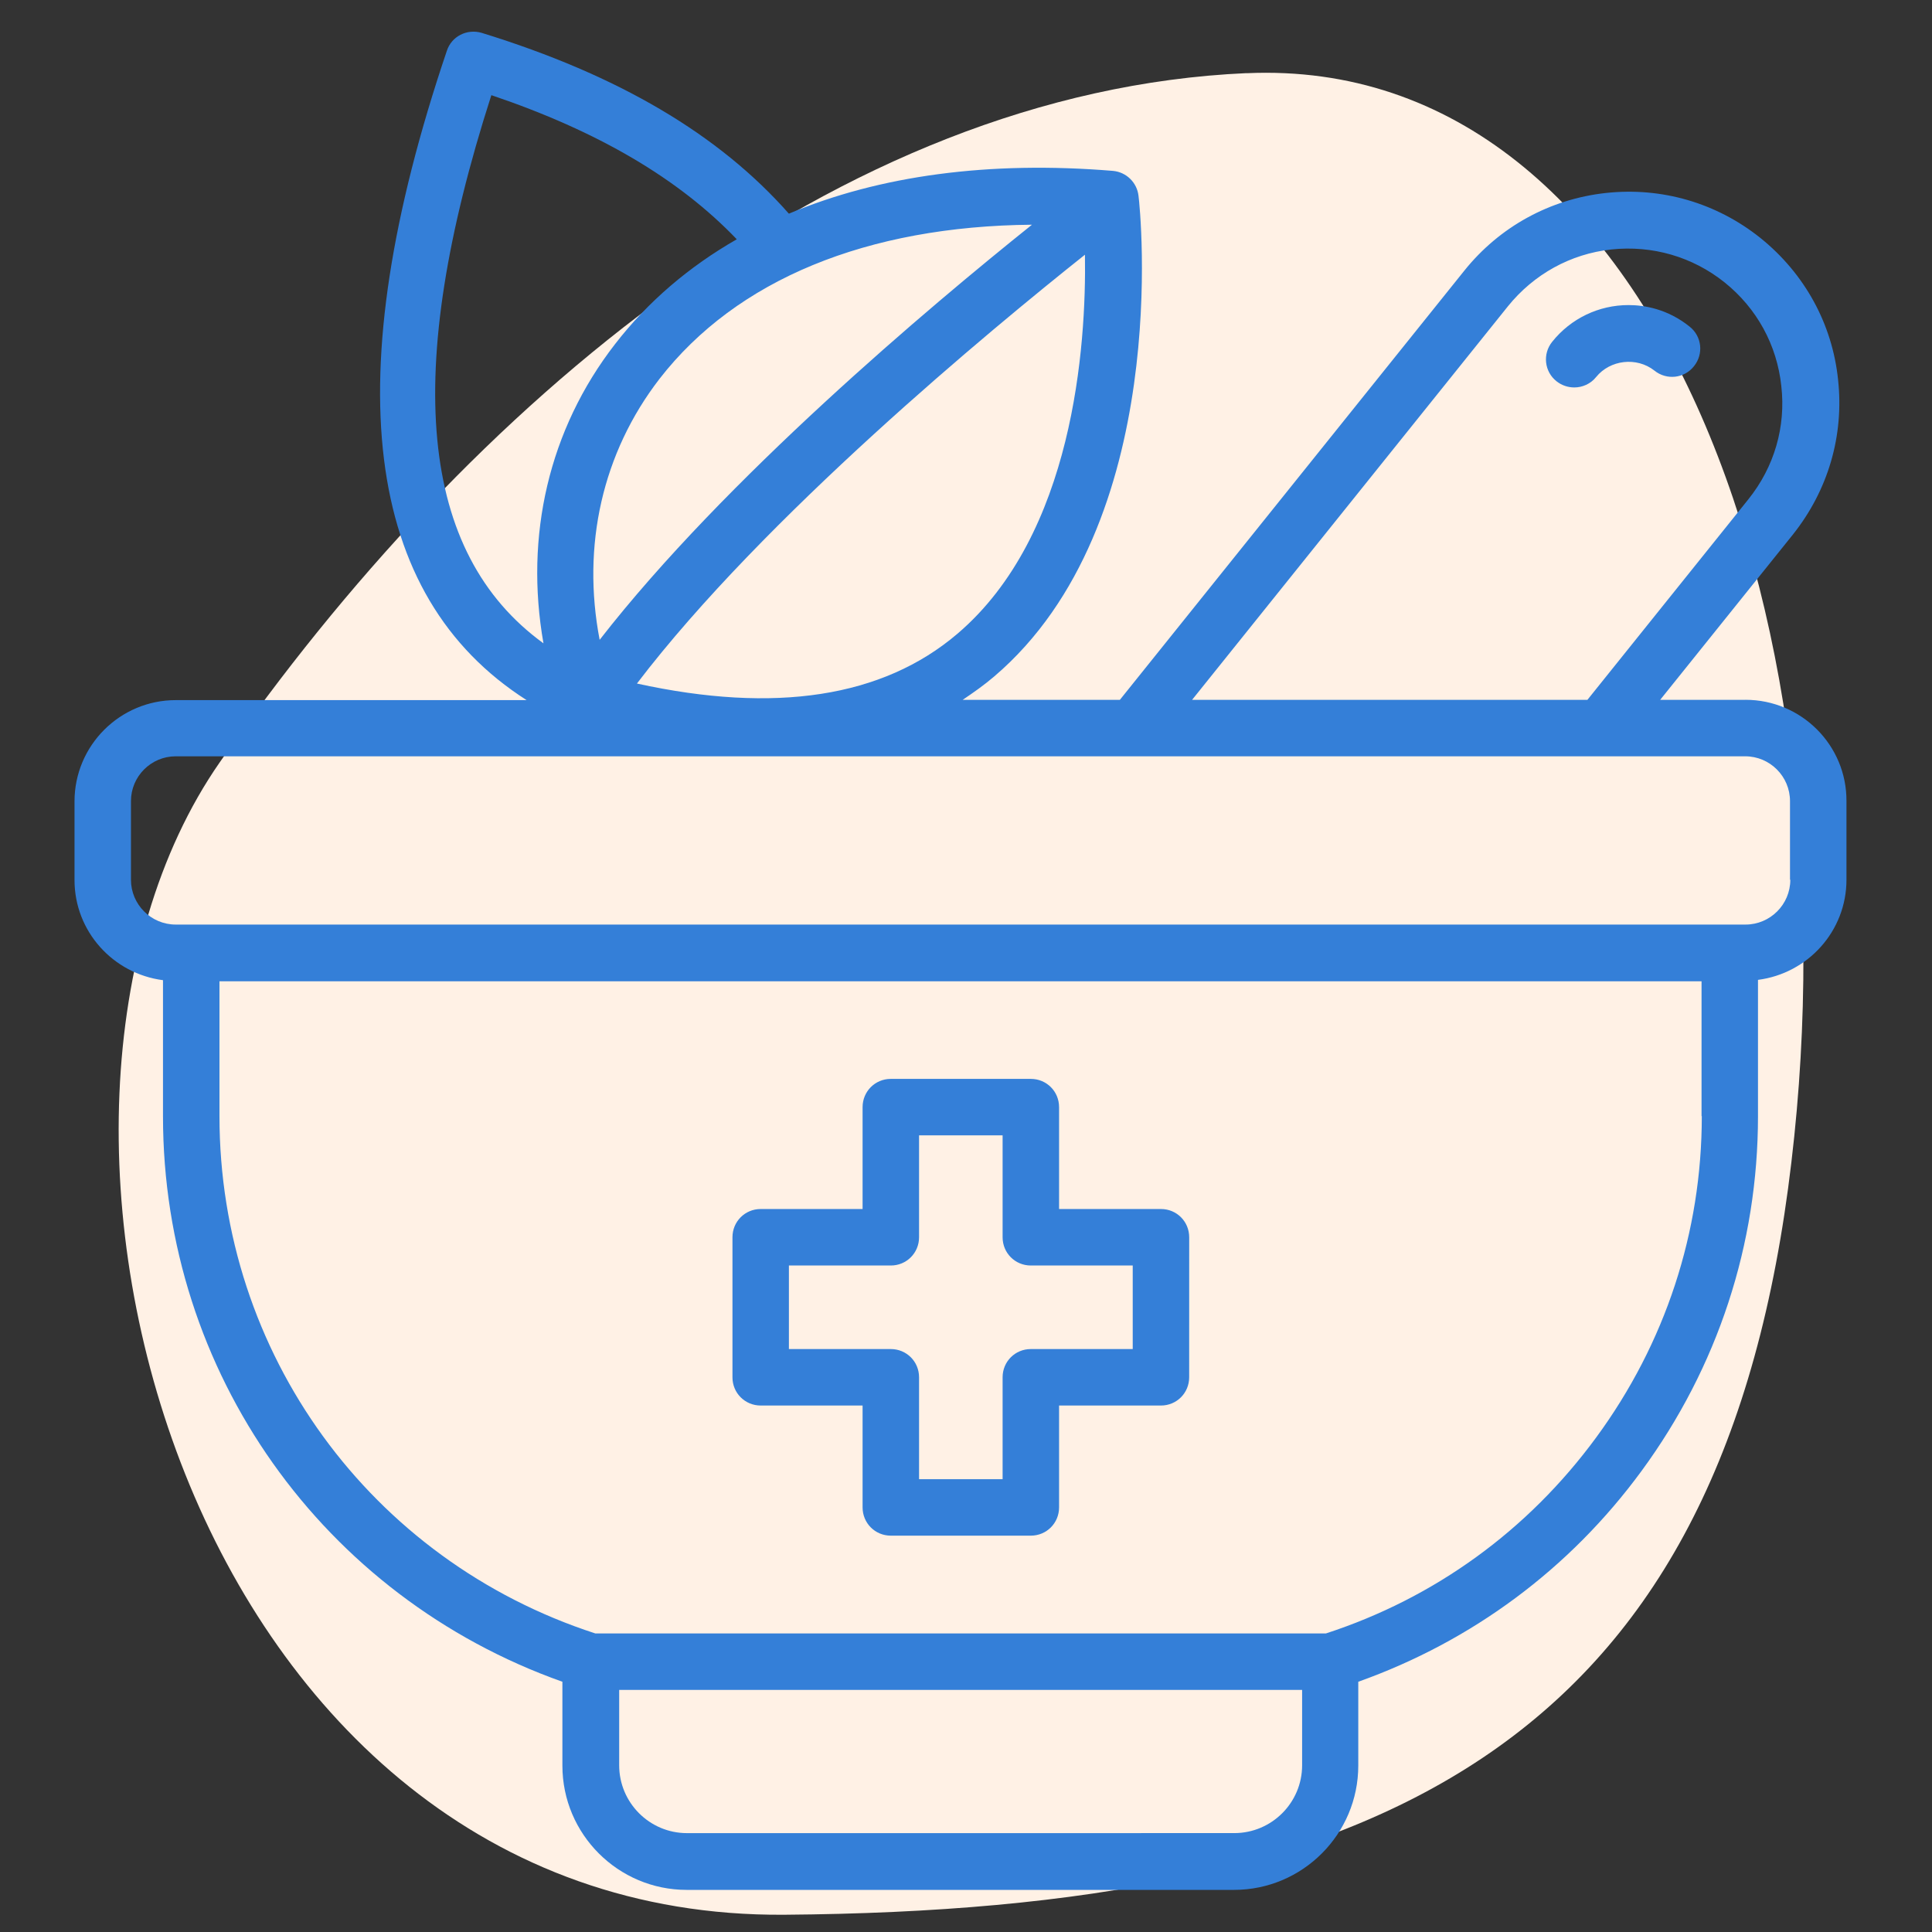 <svg xmlns="http://www.w3.org/2000/svg" fill="none" viewBox="0 0 74 74" height="74" width="74">
<rect x="0" y="0" width="74" height="74" fill="#333333" stroke="none"/>
<path fill="#FFF1E5" d="M47.747 2.801C32.019 3.5 17.885 15.562 8.41 29.208C-1.065 42.854 7.158 73.515 30.046 73.339C52.934 73.164 65.629 66.781 68.488 45.515C71.347 24.249 63.661 2.095 47.747 2.804V2.801Z"></path>
<path fill="#347FD8" d="M66.856 26.805H63.589L68.674 20.472C70.023 18.777 70.636 16.681 70.402 14.54C70.179 12.399 69.12 10.481 67.436 9.121C65.752 7.771 63.645 7.158 61.504 7.392C59.363 7.627 57.434 8.686 56.085 10.369L42.894 26.805H36.873C37.286 26.527 37.698 26.237 38.077 25.913C44.924 20.082 43.675 8.005 43.608 7.504C43.552 6.991 43.14 6.59 42.627 6.545C37.888 6.154 33.684 6.723 30.216 8.184C27.54 5.15 23.693 2.876 18.452 1.259C17.883 1.092 17.293 1.393 17.114 1.95C12.877 14.483 13.914 22.823 20.169 26.815L6.734 26.816C4.593 26.816 2.854 28.555 2.854 30.696V33.707C2.854 35.68 4.336 37.297 6.243 37.543V42.761C6.243 52.562 12.365 61.159 21.541 64.415V67.626C21.541 70.258 23.682 72.387 26.302 72.387H47.264C49.896 72.387 52.025 70.246 52.025 67.626V64.415C56.374 62.865 60.12 60.099 62.874 56.342C65.796 52.361 67.335 47.656 67.335 42.749V37.531C69.241 37.286 70.724 35.669 70.724 33.695V30.685C70.735 28.544 68.996 26.804 66.855 26.804L66.856 26.805ZM57.758 11.73C58.75 10.503 60.156 9.723 61.716 9.555C63.288 9.388 64.827 9.834 66.054 10.815C67.291 11.807 68.061 13.213 68.228 14.785C68.407 16.346 67.96 17.885 66.968 19.122L60.802 26.805L45.66 26.805L57.758 11.73ZM36.672 24.274C33.806 26.716 29.681 27.34 24.396 26.181C29.258 19.803 37.966 12.611 41.556 9.756C41.611 13.258 41.121 20.483 36.672 24.274V24.274ZM39.527 8.607C35.613 11.74 27.763 18.341 22.968 24.507C22.277 20.905 23.069 17.348 25.265 14.505C28.22 10.704 33.215 8.663 39.526 8.607L39.527 8.607ZM18.82 3.645C22.912 5.028 26.001 6.846 28.22 9.165C26.391 10.213 24.819 11.551 23.559 13.178C21.017 16.457 20.091 20.526 20.816 24.641C16.055 21.185 15.397 14.283 18.82 3.645ZM49.874 67.614C49.874 69.053 48.703 70.212 47.276 70.212L26.314 70.213C24.875 70.213 23.716 69.042 23.716 67.615V64.727H49.874L49.874 67.614ZM65.183 42.75C65.183 47.188 63.79 51.447 61.136 55.06C58.526 58.617 54.958 61.204 50.788 62.564H22.801C14.182 59.765 8.406 51.826 8.406 42.75V37.587H65.173V42.75L65.183 42.75ZM68.573 33.696C68.573 34.643 67.803 35.413 66.856 35.413H6.733C5.785 35.413 5.016 34.643 5.016 33.696V30.685C5.016 29.737 5.785 28.968 6.733 28.968H66.844C67.792 28.968 68.561 29.738 68.561 30.685V33.696H68.573Z"></path>
<path fill="#347FD8" d="M29.136 53.835H33.039V57.737C33.039 58.339 33.518 58.819 34.12 58.819H39.483C40.085 58.819 40.565 58.339 40.565 57.737V53.835H44.467C45.069 53.835 45.548 53.355 45.548 52.753L45.549 47.39C45.549 46.788 45.07 46.308 44.468 46.308H40.565V42.406C40.565 41.804 40.086 41.324 39.484 41.324H34.12C33.518 41.324 33.039 41.804 33.039 42.406V46.308H29.136C28.534 46.308 28.055 46.788 28.055 47.39V52.753C28.054 53.355 28.534 53.835 29.136 53.835ZM30.217 48.472H34.12C34.722 48.472 35.202 47.992 35.202 47.39V43.487H38.402V47.39C38.402 47.992 38.881 48.472 39.483 48.472H43.386V51.672H39.483C38.881 51.672 38.402 52.151 38.402 52.753V56.656H35.202V52.753C35.202 52.151 34.722 51.672 34.12 51.672H30.217V48.472Z"></path>
<path fill="#347FD8" d="M61.137 14.439C61.672 13.781 62.686 13.659 63.367 14.194C63.835 14.573 64.516 14.495 64.883 14.027C65.262 13.558 65.184 12.878 64.716 12.51C63.869 11.83 62.977 11.685 62.375 11.685C61.237 11.685 60.167 12.198 59.454 13.089C59.075 13.558 59.153 14.238 59.621 14.606C59.821 14.762 60.056 14.84 60.301 14.84C60.602 14.841 60.925 14.707 61.137 14.439Z"></path>
</svg>
